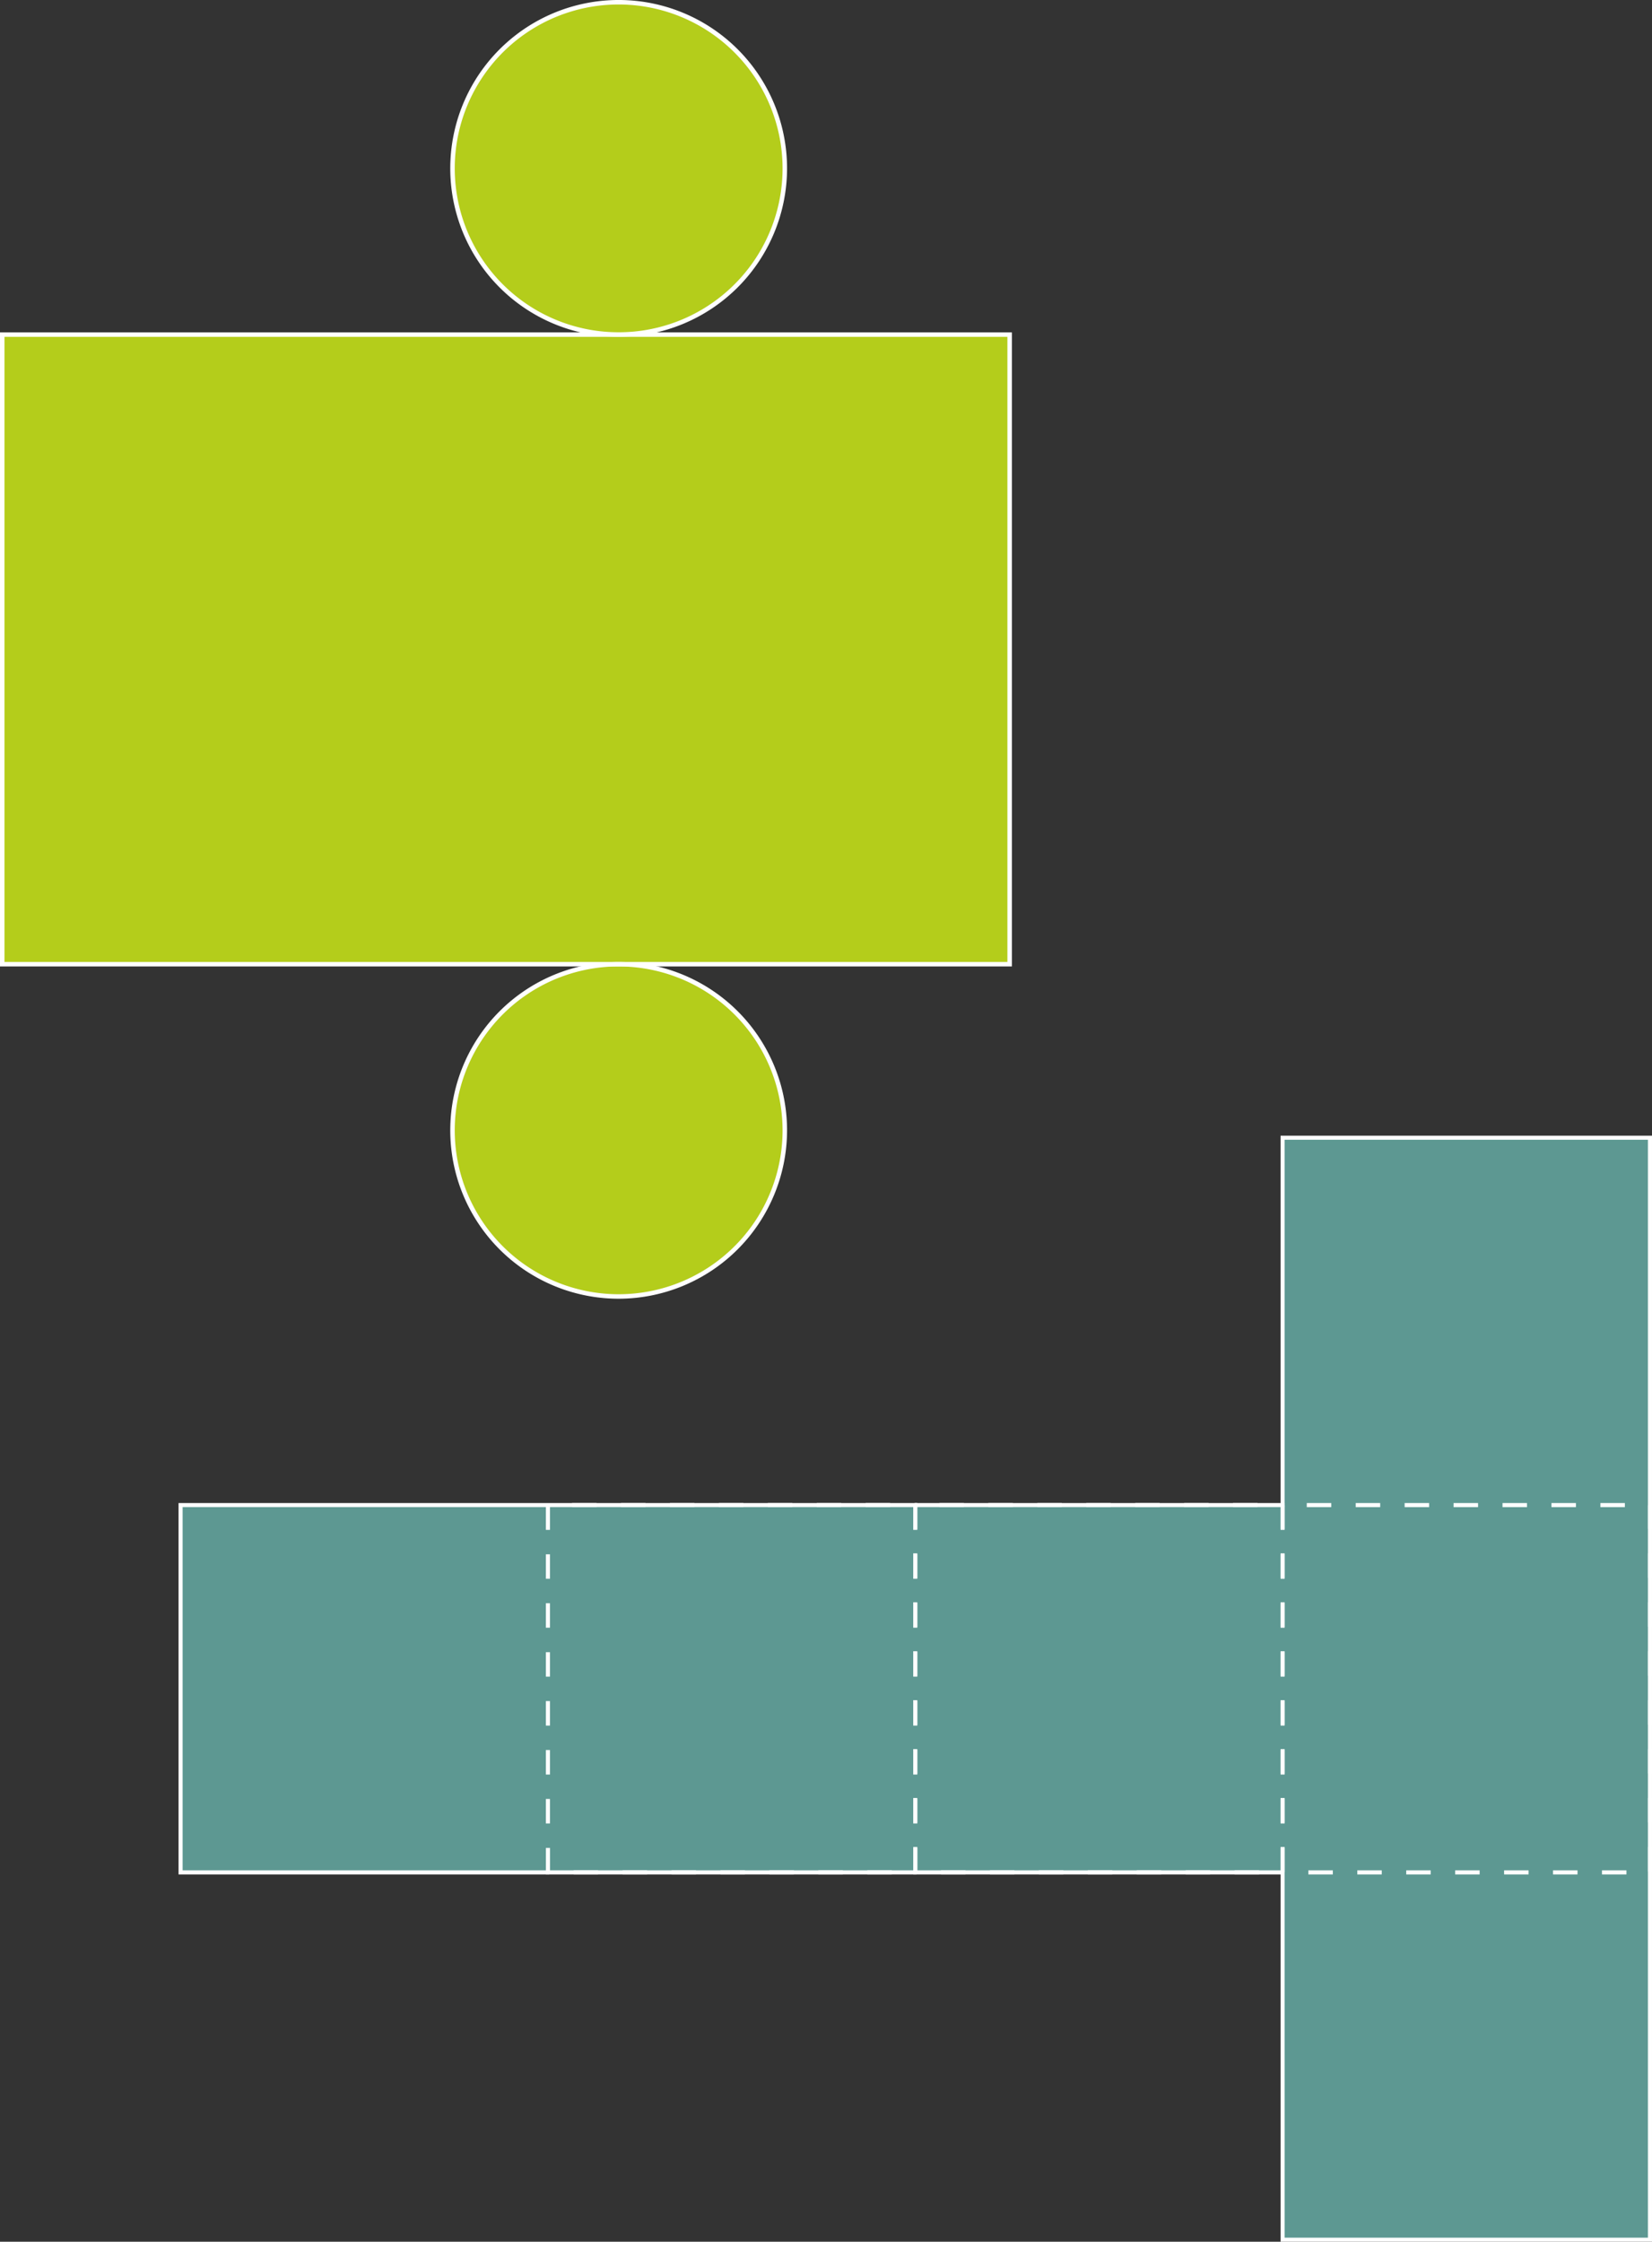 <svg id="グループ_844" data-name="グループ 844" xmlns="http://www.w3.org/2000/svg" xmlns:xlink="http://www.w3.org/1999/xlink" width="332.461" height="451.167" viewBox="0 0 332.461 451.167">
  <rect x="0" y="0" width="332.461" height="451.167" fill="#333333" stroke="none"/>
  <defs>
    <clipPath id="clip-path">
      <rect id="長方形_1188" data-name="長方形 1188" width="202.738" height="260.475" fill="none"/>
    </clipPath>
    <clipPath id="clip-path-2">
      <rect id="長方形_1189" data-name="長方形 1189" width="295.709" height="221.781" fill="none"/>
    </clipPath>
  </defs>
  <g id="グループ_837" data-name="グループ 837" transform="translate(0.451 0.45)">
    <g id="グループ_836" data-name="グループ 836" transform="translate(0 0)">
      <g id="グループ_835" data-name="グループ 835" clip-path="url(#clip-path)">
        <path id="パス_3189" data-name="パス 3189" d="M203.238,74.592H.5V201.3H203.238Z" transform="translate(-0.5 -7.703)" fill="#b4cd1b"/>
        <path id="パス_3190" data-name="パス 3190" d="M100.874,248.387a33.437,33.437,0,1,0,33.438-33.438,33.438,33.438,0,0,0-33.438,33.438" transform="translate(-10.259 -21.35)" fill="#b4cd1b"/>
        <path id="パス_3191" data-name="パス 3191" d="M134.312,67.374a33.437,33.437,0,1,0-33.438-33.438,33.438,33.438,0,0,0,33.438,33.438" transform="translate(-10.259 -0.499)" fill="#b4cd1b"/>
      </g>
    </g>
  </g>
  <path id="パス_3192" data-name="パス 3192" d="M203.641,201.706H0V74.091H203.641ZM.9,200.8H202.738V74.994H.9Z" transform="translate(0 -7.204)" fill="#fff"/>
  <path id="パス_3193" data-name="パス 3193" d="M134.263,282.227a33.889,33.889,0,1,1,33.888-33.888,33.927,33.927,0,0,1-33.888,33.888m0-66.875a32.986,32.986,0,1,0,32.985,32.986,33.024,33.024,0,0,0-32.985-32.986" transform="translate(-9.759 -20.851)" fill="#fff"/>
  <path id="パス_3194" data-name="パス 3194" d="M134.263,67.777a33.889,33.889,0,1,1,33.888-33.888,33.927,33.927,0,0,1-33.888,33.888m0-66.875a32.986,32.986,0,1,0,32.985,32.986A33.024,33.024,0,0,0,134.263.9" transform="translate(-9.759 0)" fill="#fff"/>
  <g id="グループ_840" data-name="グループ 840" transform="translate(36.341 228.975)">
    <g id="グループ_839" data-name="グループ 839" transform="translate(0 0)">
      <g id="グループ_838" data-name="グループ 838" clip-path="url(#clip-path-2)">
        <path id="パス_3195" data-name="パス 3195" d="M262.036,253.636v73.927H40.254V401.49H262.036v73.928h73.927V253.636Z" transform="translate(-40.254 -253.636)" fill="#5d9892"/>
      </g>
    </g>
  </g>
  <path id="パス_3196" data-name="パス 3196" d="M336.33,475.784H261.583V401.857H39.8V327.109H261.583V253.182H336.33Zm-73.927-.821h73.106V254H262.4V327.93H40.621v73.106H262.4Z" transform="translate(-3.87 -24.617)" fill="#fff"/>
  <path id="パス_3197" data-name="パス 3197" d="M355.074,409.819H350.15V409h4.925Zm-9.848,0H340.3V409h4.925Zm-9.848,0h-4.925V409h4.925Zm-9.848,0h-4.924V409h4.924Zm-9.848,0h-4.924V409h4.924Zm-9.849,0h-4.924V409h4.924Zm-9.848,0H291.06V409h4.924Zm-9.848,0h-.666v-5.334h.82v4.925h-.153Zm74.081-.6h-.82v-4.925h.82Zm-73.928-9.656h-.82v-4.925h.82Zm73.928-.193h-.82v-4.925h.82Zm-73.928-9.656h-.82v-4.924h.82Zm73.928-.192h-.82v-4.925h.82Zm-73.928-9.656h-.82v-4.925h.82Zm73.928-.192h-.82v-4.924h.82Zm-73.928-9.656h-.82V365.09h.82Zm73.928-.192h-.82V364.9h.82Zm-73.928-9.656h-.82v-4.925h.82Zm73.928-.192h-.82v-4.925h.82Zm-73.928-9.656h-.82v-4.925h.82Zm73.928-.192h-.82V345.2h.82Zm-73.928-9.656h-.82v-4.925h.82Zm73.928-.192H359.4v-4.8h.282v-.41h.539Zm-5.463-4.386h-4.925v-.821h4.925Zm-9.848,0h-4.924v-.821h4.924Zm-9.849,0h-4.924v-.821h4.924Zm-9.848,0h-4.924v-.821h4.924Zm-9.848,0h-4.924v-.821h4.924Zm-9.848,0h-4.924v-.821h4.924Zm-9.848,0h-4.924v-.821h4.924Z" transform="translate(-27.756 -32.579)" fill="#fff"/>
  <path id="パス_3198" data-name="パス 3198" d="M273.185,409.819h-4.925V409h4.925Zm-9.849,0h-4.925V409h4.925Zm-9.848,0h-4.925V409h4.925Zm-9.848,0h-4.924V409h4.924Zm-9.848,0h-4.924V409h4.924Zm-9.848,0h-4.924V409h4.924Zm-9.848,0h-4.924V409h4.924Zm-9.849,0h-.666v-5.334h.82v4.925h-.153Zm74.081-.6h-.82v-4.925h.82ZM204.4,399.56h-.82v-4.925h.82Zm73.928-.193h-.82v-4.925h.82ZM204.4,389.711h-.82v-4.924h.82Zm73.928-.192h-.82v-4.925h.82ZM204.4,379.863h-.82v-4.925h.82Zm73.928-.192h-.82v-4.924h.82ZM204.4,370.015h-.82V365.09h.82Zm73.928-.192h-.82V364.9h.82ZM204.4,360.166h-.82v-4.925h.82Zm73.928-.192h-.82v-4.925h.82ZM204.4,350.318h-.82v-4.925h.82Zm73.928-.192h-.82V345.2h.82ZM204.4,340.47h-.82v-4.925h.82Zm73.928-.192h-.82v-4.8h.281v-.41h.539Zm-5.463-4.386h-4.925v-.821h4.925Zm-9.848,0h-4.924v-.821h4.924Zm-9.848,0h-4.924v-.821h4.924Zm-9.848,0H238.4v-.821h4.924Zm-9.849,0h-4.924v-.821h4.924Zm-9.848,0H218.7v-.821h4.924Zm-9.848,0h-4.924v-.821h4.924Z" transform="translate(-19.794 -32.579)" fill="#fff"/>
  <path id="パス_3199" data-name="パス 3199" d="M191.3,409.819h-4.925V409H191.3Zm-9.848,0h-4.925V409h4.925Zm-9.848,0h-4.925V409H171.6Zm-9.849,0h-4.924V409h4.924Zm-9.848,0h-4.924V409H151.9Zm-9.848,0h-4.924V409h4.924Zm-9.848,0h-4.924V409H132.2Zm-9.848,0h-.667v-5.334h.821v4.925h-.153Zm74.08-.6h-.82v-4.925h.82ZM122.51,399.56h-.82v-4.925h.82Zm73.927-.193h-.82v-4.925h.82Zm-73.927-9.656h-.82v-4.924h.82Zm73.927-.192h-.82v-4.925h.82Zm-73.927-9.656h-.82v-4.925h.82Zm73.927-.192h-.82v-4.924h.82Zm-73.927-9.656h-.82V365.09h.82Zm73.927-.192h-.82V364.9h.82Zm-73.927-9.656h-.82v-4.925h.82Zm73.927-.192h-.82v-4.925h.82Zm-73.927-9.656h-.82v-4.925h.82Zm73.927-.192h-.82V345.2h.82ZM122.51,340.47h-.82v-4.925h.82Zm73.927-.192h-.82v-4.8h.282v-.41h.538Zm-5.462-4.386H186.05v-.821h4.925Zm-9.849,0H176.2v-.821h4.924Zm-9.848,0h-4.924v-.821h4.924Zm-9.848,0h-4.924v-.821h4.924Zm-9.848,0h-4.924v-.821h4.924Zm-9.848,0h-4.924v-.821h4.924Zm-9.849,0h-4.924v-.821h4.924Z" transform="translate(-11.832 -32.579)" fill="#fff"/>
</svg>
